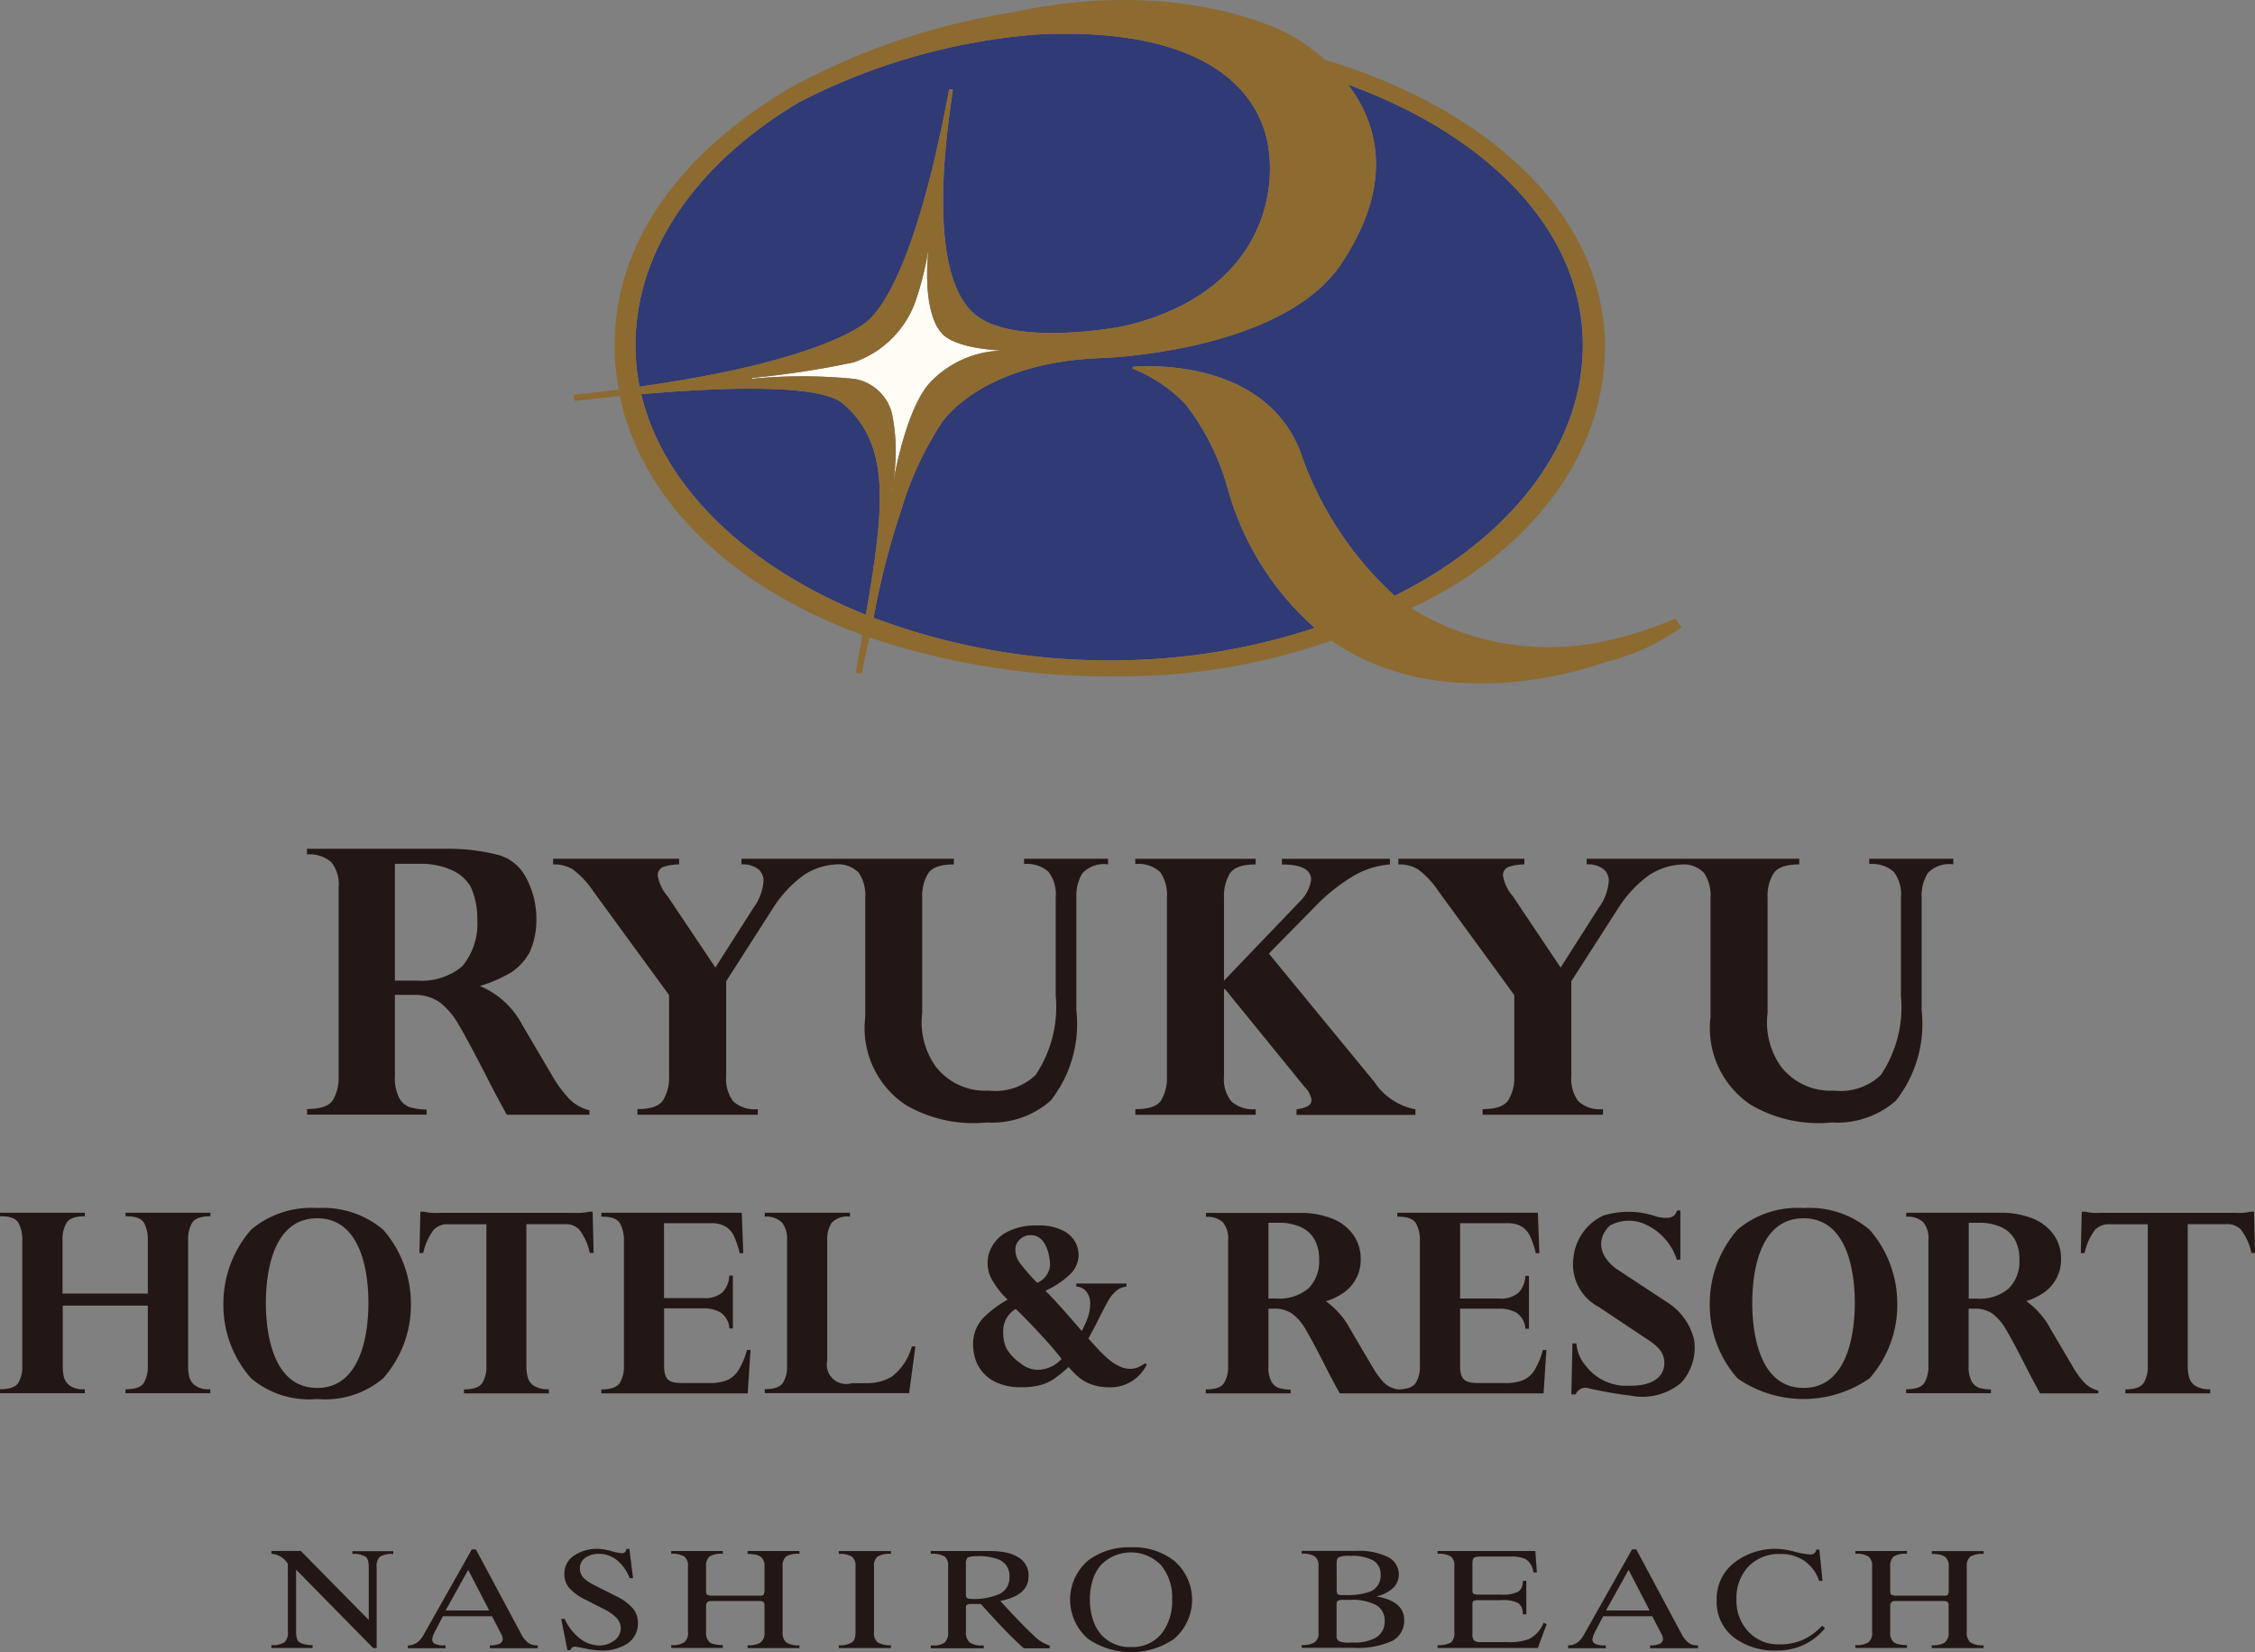 <svg id="レイヤー_1" data-name="レイヤー 1" xmlns="http://www.w3.org/2000/svg" width="80" height="58.625" viewBox="0 0 80 58.625"><rect x="0" y="0" width="80" height="58.625" fill="#808080" stroke="none"/><defs><style>.cls-1{fill:#221714;}.cls-2{fill:#fffdf6;}.cls-3{fill:#303a74;}.cls-4{fill:#8d6a30;}</style></defs><path class="cls-1" d="M12.5,55.144a.8.8,0,0,1,.471.1c.074.056.111.179.111.37v1.874l-2.41-2.45H9.629v.1a.755.755,0,0,1,.324.1.779.779,0,0,1,.259.255v2.409a.462.462,0,0,1-.111.37.784.784,0,0,1-.472.109v.1h1.462v-.1a1.15,1.15,0,0,1-.291-.034.5.5,0,0,1-.184-.075c-.075-.048-.112-.172-.112-.37v-2.2l2.736,2.783h.123V55.617a.463.463,0,0,1,.111-.37.8.8,0,0,1,.478-.1v-.1H12.5Z"/><path class="cls-1" d="M18.733,58.294a1.018,1.018,0,0,1-.118-.117.9.9,0,0,1-.121-.184l-1.611-3.01h-.145l-1.667,2.956a1.716,1.716,0,0,1-.134.215.688.688,0,0,1-.141.135.549.549,0,0,1-.326.1v.1h1.337v-.1h-.036a.75.75,0,0,1-.332-.051.177.177,0,0,1-.108-.161l.026-.118.032-.075c.022-.048.034-.075.038-.082l.286-.547h1.74l.338.649a.3.3,0,0,1,.032.079l.013.078a.2.2,0,0,1-.108.169.818.818,0,0,1-.35.059v.1h1.7v-.1a.561.561,0,0,1-.189-.022A.43.43,0,0,1,18.733,58.294ZM15.81,57.149l.8-1.44.745,1.44Z"/><path class="cls-1" d="M21.859,56.642l-.706-.354a2.5,2.5,0,0,1-.272-.153.98.98,0,0,1-.185-.15.49.49,0,0,1-.124-.33.441.441,0,0,1,.223-.392.832.832,0,0,1,.456-.123,1.006,1.006,0,0,1,.632.221,1.489,1.489,0,0,1,.454.644h.123l-.133-1.042h-.11a.137.137,0,0,1-.051.119.131.131,0,0,1-.1.036,1.907,1.907,0,0,1-.392-.078,1.946,1.946,0,0,0-.461-.077,1.483,1.483,0,0,0-.8.209.769.769,0,0,0-.392.684.755.755,0,0,0,.177.5,1.875,1.875,0,0,0,.593.421l.629.322a1.563,1.563,0,0,1,.458.323.522.522,0,0,1,.144.354.536.536,0,0,1-.25.455.853.853,0,0,1-.51.161,1.137,1.137,0,0,1-.694-.252,1.8,1.8,0,0,1-.535-.692h-.123l.221,1.113h.1a.179.179,0,0,1,.2-.125l.322.062a3.311,3.311,0,0,0,.575.075,1.636,1.636,0,0,0,.883-.22.843.843,0,0,0,.42-.762.786.786,0,0,0-.177-.511A1.828,1.828,0,0,0,21.859,56.642Z"/><path class="cls-1" d="M26.521,55.144a1.282,1.282,0,0,1,.294.027.47.47,0,0,1,.183.084.413.413,0,0,1,.123.349v.849a.359.359,0,0,1-.032.141.206.206,0,0,1-.127.032H25.236a.515.515,0,0,1-.148-.032.184.184,0,0,1-.039-.133V55.6a.458.458,0,0,1,.116-.36.779.779,0,0,1,.478-.1v-.1h-1.83v.1a.8.8,0,0,1,.471.1.428.428,0,0,1,.122.357v2.315a.425.425,0,0,1-.122.362.757.757,0,0,1-.471.105v.1h1.83v-.1a1.246,1.246,0,0,1-.292-.031.467.467,0,0,1-.181-.074.443.443,0,0,1-.121-.362V56.98c0-.11.061-.165.181-.165h1.732a.285.285,0,0,1,.127.034.215.215,0,0,1,.032.131v.947a.407.407,0,0,1-.167.38.88.88,0,0,1-.433.079v.1h1.84v-.1a.756.756,0,0,1-.472-.107.452.452,0,0,1-.125-.36V55.6a.447.447,0,0,1,.122-.365.83.83,0,0,1,.475-.095v-.1h-1.84Z"/><path class="cls-1" d="M29.758,55.144a.791.791,0,0,1,.471.1.431.431,0,0,1,.122.357v2.315c0,.186-.041.307-.122.362a.757.757,0,0,1-.471.105v.1h1.85v-.1a.827.827,0,0,1-.477-.105.426.426,0,0,1-.124-.362V55.6a.434.434,0,0,1,.118-.357.823.823,0,0,1,.483-.1v-.1h-1.85Z"/><path class="cls-1" d="M35.486,56.811q1.005-.193,1.005-.877a.738.738,0,0,0-.361-.667,1.306,1.306,0,0,0-.436-.173,2.965,2.965,0,0,0-.61-.053H33.021v.1a.886.886,0,0,1,.491.093.406.406,0,0,1,.124.343V57.9a.5.5,0,0,1-.113.382.636.636,0,0,1-.42.109h-.082v.1H34.9v-.1h-.05a.709.709,0,0,1-.454-.11.482.482,0,0,1-.128-.381v-.853c0-.052.012-.084.035-.094a.2.2,0,0,1,.122-.034h.37c.171.189.3.334.4.436q.3.331.37.4.389.407.755.738h.919v-.1a1.321,1.321,0,0,1-.57-.36Q36.328,57.731,35.486,56.811Zm-1.062-.074c-.1,0-.157-.044-.157-.131V55.5a.306.306,0,0,1,.063-.227.83.83,0,0,1,.342-.049,1.922,1.922,0,0,1,.764.119.615.615,0,0,1,.376.609.643.643,0,0,1-.324.6A2.218,2.218,0,0,1,34.424,56.737Z"/><path class="cls-1" d="M41.692,55.415a2.34,2.34,0,0,0-1.565-.506,2.4,2.4,0,0,0-1.512.458,1.83,1.83,0,0,0,0,2.8,2.7,2.7,0,0,0,3.026,0,1.824,1.824,0,0,0,.053-2.746Zm-.465,2.532a1.316,1.316,0,0,1-1.1.5,1.344,1.344,0,0,1-1.075-.456,1.518,1.518,0,0,1-.287-.544,2.312,2.312,0,0,1-.1-.684,2.27,2.27,0,0,1,.1-.691,1.5,1.5,0,0,1,.287-.531,1.49,1.49,0,0,1,2.137,0,1.793,1.793,0,0,1,.394,1.227A1.867,1.867,0,0,1,41.227,57.947Z"/><path class="cls-1" d="M48.825,56.65a1.243,1.243,0,0,0,.6-.3.652.652,0,0,0,.2-.479.677.677,0,0,0-.385-.616,2.307,2.307,0,0,0-1.121-.219H46.181v.1a.8.8,0,0,1,.472.1.428.428,0,0,1,.123.357v2.323a.412.412,0,0,1-.123.354.759.759,0,0,1-.472.105v.1h1.84a2.935,2.935,0,0,0,1.36-.24.8.8,0,0,0,.435-.749Q49.816,56.821,48.825,56.65Zm-1.406-1.164c0-.123.024-.2.071-.223a.87.87,0,0,1,.4-.049,1.592,1.592,0,0,1,.835.165.577.577,0,0,1,.255.523.6.6,0,0,1-.433.6,2.448,2.448,0,0,1-.806.1h-.1a.4.4,0,0,1-.185-.026.307.307,0,0,1-.034-.181Zm1.344,2.654a1.567,1.567,0,0,1-.738.149H47.9a.86.86,0,0,1-.4-.052.207.207,0,0,1-.083-.2V56.952c0-.079.015-.129.046-.148a.458.458,0,0,1,.21-.029H47.9a1.791,1.791,0,0,1,.923.185.624.624,0,0,1,.3.569A.644.644,0,0,1,48.763,58.14Z"/><path class="cls-1" d="M54.252,58.162a1.948,1.948,0,0,1-.77.111H52.53a.339.339,0,0,1-.236-.059.362.362,0,0,1-.057-.241V56.951c0-.077.012-.123.038-.136a.266.266,0,0,1,.155-.029h.816a1.166,1.166,0,0,1,.61.1.4.4,0,0,1,.129.159.617.617,0,0,1,.04.241h.124V56.1h-.124a.574.574,0,0,1-.041.234.364.364,0,0,1-.128.152,1.226,1.226,0,0,1-.61.1h-.81a.3.3,0,0,1-.169-.036c-.02-.01-.03-.054-.03-.131v-.934c0-.114.021-.185.062-.211a.5.5,0,0,1,.235-.037H53.56a1.265,1.265,0,0,1,.563.089.63.63,0,0,1,.276.475h.124l-.054-.761H51v.1a.817.817,0,0,1,.481.1.436.436,0,0,1,.114.357v2.323a.457.457,0,0,1-.114.362.9.9,0,0,1-.481.1v.1h3.557l.314-.848-.11-.047A1.113,1.113,0,0,1,54.252,58.162Z"/><path class="cls-1" d="M59.9,58.294a1.018,1.018,0,0,1-.118-.117.9.9,0,0,1-.121-.184l-1.611-3.01H57.9l-1.667,2.956a1.716,1.716,0,0,1-.134.215.688.688,0,0,1-.141.135.549.549,0,0,1-.326.1v.1h1.337v-.1h-.036a.75.75,0,0,1-.332-.051.177.177,0,0,1-.108-.161l.026-.118.032-.075c.022-.048.034-.075.038-.082l.286-.547h1.74l.338.649a.3.3,0,0,1,.032.079l.013.078a.2.2,0,0,1-.108.169.818.818,0,0,1-.35.059v.1h1.7v-.1a.561.561,0,0,1-.189-.022A.43.43,0,0,1,59.9,58.294Zm-2.923-1.145.8-1.44.745,1.44Z"/><path class="cls-1" d="M63.942,58.2a2.021,2.021,0,0,1-.816.152,1.439,1.439,0,0,1-1.106-.458,1.594,1.594,0,0,1-.416-1.13A1.628,1.628,0,0,1,62.02,55.6a1.494,1.494,0,0,1,1.14-.454,1.468,1.468,0,0,1,.854.244,1.41,1.41,0,0,1,.522.711l.122,0-.114-1.11h-.111a.165.165,0,0,1-.058.119.2.2,0,0,1-.141.054,2.734,2.734,0,0,1-.572-.1,2.708,2.708,0,0,0-.61-.1,2.375,2.375,0,0,0-1.486.46,1.627,1.627,0,0,0-.664,1.364,1.589,1.589,0,0,0,.647,1.347,2.388,2.388,0,0,0,1.474.437,2.429,2.429,0,0,0,.511-.049,2.254,2.254,0,0,0,.449-.15,2.142,2.142,0,0,0,.762-.594l-.1-.09A2.163,2.163,0,0,1,63.942,58.2Z"/><path class="cls-1" d="M69.9,55.239a.828.828,0,0,1,.475-.095v-.1h-1.84v.1a1.288,1.288,0,0,1,.294.027.476.476,0,0,1,.183.084.413.413,0,0,1,.122.349v.849a.341.341,0,0,1-.032.141.2.2,0,0,1-.126.032H67.246a.527.527,0,0,1-.149-.032.189.189,0,0,1-.038-.133V55.6a.458.458,0,0,1,.116-.36.778.778,0,0,1,.477-.1v-.1h-1.83v.1a.8.8,0,0,1,.471.1.425.425,0,0,1,.123.357v2.315a.422.422,0,0,1-.123.362.753.753,0,0,1-.471.105v.1h1.83v-.1a1.243,1.243,0,0,1-.291-.031.461.461,0,0,1-.181-.074.44.44,0,0,1-.121-.362V56.98c0-.11.06-.165.181-.165h1.732a.275.275,0,0,1,.126.034.209.209,0,0,1,.032.131v.947a.406.406,0,0,1-.166.38.88.88,0,0,1-.433.079v.1h1.84v-.1a.754.754,0,0,1-.472-.107.452.452,0,0,1-.125-.36V55.6A.447.447,0,0,1,69.9,55.239Z"/><path class="cls-1" d="M4.453,43.162H4.5c.325,0,.53.082.617.246A1.246,1.246,0,0,1,5.244,44v1.905H2.218V44a1.116,1.116,0,0,1,.147-.611c.1-.152.313-.228.644-.228v-.126H0v.126H.043q.483,0,.616.243a1.238,1.238,0,0,1,.132.6v4.472a1.1,1.1,0,0,1-.143.6Q.5,49.3,0,49.3v.141H3.009V49.3H2.965a.786.786,0,0,1-.5-.135.555.555,0,0,1-.2-.307,1.741,1.741,0,0,1-.039-.385V46.332H5.244v2.141a1.119,1.119,0,0,1-.141.6c-.095.151-.311.227-.65.227v.141H7.461V49.3H7.418a.78.78,0,0,1-.5-.137.566.566,0,0,1-.205-.309,1.73,1.73,0,0,1-.039-.381V44a1.139,1.139,0,0,1,.144-.609q.143-.23.647-.23v-.126H4.453Z"/><path class="cls-1" d="M31.636,48.854a1.687,1.687,0,0,1-.852.23h-.566a.687.687,0,0,1-.87-.809V44.007A1.05,1.05,0,0,1,29.5,43.4a.756.756,0,0,1,.654-.224v-.141H27.131v.141a.78.78,0,0,1,.611.206.93.93,0,0,1,.18.624v4.466a1.087,1.087,0,0,1-.146.6q-.146.224-.645.224v.141h5.122l.222-1.657h-.126A2.01,2.01,0,0,1,31.636,48.854Z"/><path class="cls-1" d="M40.364,48.526a.709.709,0,0,1-.282.049.875.875,0,0,1-.387-.1,1.792,1.792,0,0,1-.372-.244,4.568,4.568,0,0,1-.382-.37l-.328-.359q.064-.126.147-.276c.055-.1.11-.207.166-.319q.3-.6.406-.776a1.275,1.275,0,0,1,.261-.315.651.651,0,0,1,.371-.16v-.107H38.182v.107a.475.475,0,0,1,.349.168.64.64,0,0,1,.143.442,1.433,1.433,0,0,1-.074.464,4.1,4.1,0,0,1-.223.505q-.252-.3-.655-.753t-.635-.677a3.158,3.158,0,0,0,.878-.586.972.972,0,0,0,.3-.7,1.019,1.019,0,0,0-.111-.43,1,1,0,0,0-.437-.417,1.826,1.826,0,0,0-.891-.183,2.2,2.2,0,0,0-1.108.234,1.283,1.283,0,0,0-.54.538,1.2,1.2,0,0,0,.071,1.244,3.014,3.014,0,0,0,.5.616,3.863,3.863,0,0,0-.864.645,1.345,1.345,0,0,0-.361,1,1.631,1.631,0,0,0,.065.418,1.362,1.362,0,0,0,.771.878,2.071,2.071,0,0,0,.889.166,2.458,2.458,0,0,0,.679-.082,1.638,1.638,0,0,0,.48-.224,4.894,4.894,0,0,0,.5-.412,3.589,3.589,0,0,0,.378.376,1.468,1.468,0,0,0,.441.244,1.838,1.838,0,0,0,.635.1,1.426,1.426,0,0,0,.8-.22,1.5,1.5,0,0,0,.521-.585l-.061-.046A1.668,1.668,0,0,1,40.364,48.526Zm-4.177-4.548a.536.536,0,0,1,.37-.145.518.518,0,0,1,.45.223,1.226,1.226,0,0,1,.2.468,2.089,2.089,0,0,1,.048.351.746.746,0,0,1-.458.648,7.117,7.117,0,0,1-.605-.69.816.816,0,0,1-.17-.477A.487.487,0,0,1,36.187,43.978Zm.644,4.632a.978.978,0,0,1-.633-.237,1.679,1.679,0,0,1-.5-.533,1.483,1.483,0,0,1-.107-.653.9.9,0,0,1,.446-.737q.366.351.858.882t.767.892A1.16,1.16,0,0,1,36.831,48.61Z"/><path class="cls-1" d="M26.2,48.621a.9.9,0,0,1-.413.359,1.7,1.7,0,0,1-.645.1H24.38c-.551,0-.82,0-.82-.62V46.429h1.4a1.2,1.2,0,0,1,.6.144.732.732,0,0,1,.317.569H26V45.264h-.126a.919.919,0,0,1-.246.6.937.937,0,0,1-.671.2h-1.4V43.407h1.658a1,1,0,0,1,.534.124.8.8,0,0,1,.3.359,3.2,3.2,0,0,1,.193.581h.126l-.052-1.435H21.334v.141h.043q.488,0,.622.243a1.216,1.216,0,0,1,.135.6v4.457a1.079,1.079,0,0,1-.148.6c-.1.152-.316.229-.652.229v.141h5.192l.1-1.54H26.5A2.713,2.713,0,0,1,26.2,48.621Z"/><path class="cls-1" d="M54.441,48.621a.9.9,0,0,1-.413.359,1.7,1.7,0,0,1-.645.1h-.764c-.551,0-.82,0-.82-.62V46.44h1.4a1.192,1.192,0,0,1,.6.144.735.735,0,0,1,.317.57h.126V45.275h-.126a.917.917,0,0,1-.246.6.932.932,0,0,1-.671.205H51.8V43.407h1.658a1,1,0,0,1,.534.124.8.8,0,0,1,.3.359,3.2,3.2,0,0,1,.193.581h.126l-.052-1.435H49.573v.141h.043q.488,0,.622.243a1.216,1.216,0,0,1,.135.6v4.457a1.079,1.079,0,0,1-.148.6c-.1.149-.306.224-.629.228a.984.984,0,0,1-.27-.08.891.891,0,0,1-.292-.228,3.373,3.373,0,0,1-.361-.52l-.765-1.3a2.872,2.872,0,0,0-.87-1,2.224,2.224,0,0,0,.624-.3,1.412,1.412,0,0,0,.611-1.2,1.457,1.457,0,0,0-.261-.856,1.657,1.657,0,0,0-.756-.579,3.014,3.014,0,0,0-1.152-.2H42.782v.141a.823.823,0,0,1,.6.189.908.908,0,0,1,.187.65v4.457a1.1,1.1,0,0,1-.144.6q-.142.226-.647.227v.141h3.009v-.133a1.624,1.624,0,0,1-.418-.058.494.494,0,0,1-.265-.231A1.074,1.074,0,0,1,45,48.473V46.44h.2a1.088,1.088,0,0,1,.636.174,1.8,1.8,0,0,1,.485.566q.235.39.748,1.4.16.322.461.866h7.231l.1-1.54h-.126A2.713,2.713,0,0,1,54.441,48.621Zm-8.024-2.9a1.584,1.584,0,0,1-1.127.359H45V43.392h.348a1.862,1.862,0,0,1,.8.153,1.053,1.053,0,0,1,.487.441,1.415,1.415,0,0,1,.163.706A1.356,1.356,0,0,1,46.417,45.725Z"/><path class="cls-1" d="M73.88,48.991a3.239,3.239,0,0,1-.361-.52l-.766-1.3a2.881,2.881,0,0,0-.869-1,2.224,2.224,0,0,0,.624-.3,1.419,1.419,0,0,0,.611-1.2,1.457,1.457,0,0,0-.261-.856,1.66,1.66,0,0,0-.757-.579,3.007,3.007,0,0,0-1.152-.2H67.627v.141a.822.822,0,0,1,.6.189.908.908,0,0,1,.187.65v4.457a1.11,1.11,0,0,1-.143.6q-.144.226-.648.227v.141h3.009v-.133a1.624,1.624,0,0,1-.418-.058.5.5,0,0,1-.265-.231,1.085,1.085,0,0,1-.109-.546V46.44h.205a1.091,1.091,0,0,1,.637.174,1.83,1.83,0,0,1,.485.566q.234.39.748,1.4.16.322.46.866h2.066v-.1a1.013,1.013,0,0,1-.274-.109A.99.99,0,0,1,73.88,48.991Zm-2.618-3.266a1.581,1.581,0,0,1-1.126.359h-.292V43.392h.348a1.862,1.862,0,0,1,.8.153,1.049,1.049,0,0,1,.487.441,1.415,1.415,0,0,1,.163.706A1.356,1.356,0,0,1,71.262,45.725Z"/><path class="cls-1" d="M63.983,42.87a3.3,3.3,0,0,0-2.34.765,3.985,3.985,0,0,0-.986,2.6,3.922,3.922,0,0,0,.986,2.68,4.111,4.111,0,0,0,4.68,0,3.922,3.922,0,0,0,.986-2.68,3.979,3.979,0,0,0-.986-2.6A3.3,3.3,0,0,0,63.983,42.87Zm0,6.383c-1.581,0-1.819-1.97-1.819-3.02s.238-3,1.819-3,1.819,1.952,1.819,3S65.564,49.253,63.983,49.253Z"/><path class="cls-1" d="M11.251,42.87a3.3,3.3,0,0,0-2.34.765,3.985,3.985,0,0,0-.986,2.6,3.922,3.922,0,0,0,.986,2.68,3.191,3.191,0,0,0,2.34.731,3.19,3.19,0,0,0,2.34-.731,3.922,3.922,0,0,0,.986-2.68,3.979,3.979,0,0,0-.986-2.6A3.3,3.3,0,0,0,11.251,42.87Zm0,6.383c-1.581,0-1.819-1.97-1.819-3.02s.238-3,1.819-3,1.819,1.952,1.819,3S12.832,49.253,11.251,49.253Z"/><path class="cls-1" d="M59.138,46.209,57.305,45c-.867-.692-.391-1.357-.173-1.519a1.4,1.4,0,0,1,1.253-.027,2.068,2.068,0,0,1,1.106,1.256l.123-.013V42.955h-.107c-.087.132-.1.356-.724.222a3.032,3.032,0,0,0-1.905-.039,1.85,1.85,0,0,0-1.057,1.489,1.709,1.709,0,0,0,.9,1.754s1.05.7,1.5,1,.83.509.824,1-.442.811-1.241.793a1.8,1.8,0,0,1-1.534-.693,1.366,1.366,0,0,1-.345-.807h-.139l-.04,1.809H55.9a.379.379,0,0,1,.493-.209,14.106,14.106,0,0,0,1.439.249,2.14,2.14,0,0,0,1.815-.457,1.862,1.862,0,0,0,.453-1.528A2.167,2.167,0,0,0,59.138,46.209Z"/><path class="cls-1" d="M79.965,43h-.126a1.84,1.84,0,0,1-.513.041H74.493A1.847,1.847,0,0,1,73.98,43h-.126l-.034,1.467h.134a2.111,2.111,0,0,1,.374-.828.668.668,0,0,1,.5-.194h1.368v5.033a1.083,1.083,0,0,1-.147.6q-.148.226-.648.227v.141H78.41V49.3a.954.954,0,0,1-.509-.111.525.525,0,0,1-.23-.287,1.406,1.406,0,0,1-.057-.429V43.44H79a.664.664,0,0,1,.5.194,2.083,2.083,0,0,1,.374.828H80Z"/><path class="cls-1" d="M20.9,43a1.84,1.84,0,0,1-.513.041H15.553A1.847,1.847,0,0,1,15.04,43h-.126l-.034,1.467h.134a2.111,2.111,0,0,1,.374-.828.668.668,0,0,1,.5-.194h1.368v5.033a1.083,1.083,0,0,1-.147.6q-.149.226-.648.227v.141H19.47V49.3a.954.954,0,0,1-.509-.111.525.525,0,0,1-.23-.287,1.406,1.406,0,0,1-.057-.429V43.44h1.382a.664.664,0,0,1,.495.194,2.083,2.083,0,0,1,.374.828h.135L21.025,43Z"/><path class="cls-1" d="M60.684,36.081h0a3.274,3.274,0,0,0,1.425,3.123,4.755,4.755,0,0,0,2.885.628,3.138,3.138,0,0,0,2.267-.775,4.4,4.4,0,0,0,.913-3.2h0V31.852a1.519,1.519,0,0,1,.213-.863,1.043,1.043,0,0,1,.91-.315v-.2H66.316v.187a1.157,1.157,0,0,1,.864.272,1.311,1.311,0,0,1,.259.919v3.479a4.334,4.334,0,0,1-.712,2.817,2.068,2.068,0,0,1-1.661.554,2.215,2.215,0,0,1-1.864-.829,2.694,2.694,0,0,1-.494-1.92h0v-4.1a1.544,1.544,0,0,1,.21-.857q.209-.321.913-.321v-.2h-7.54v.2a.879.879,0,0,1,.608.178.532.532,0,0,1,.176.389,1.788,1.788,0,0,1-.352.963l-1.357,2.13-1.691-2.525a1.513,1.513,0,0,1-.351-.716.313.313,0,0,1,.2-.333,1.878,1.878,0,0,1,.556-.086v-.2H49.609v.2a1.307,1.307,0,0,1,.688.169,3.09,3.09,0,0,1,.725.768l2.7,3.7v2.874a1.533,1.533,0,0,1-.21.855q-.21.318-.913.318v.2h4.269v-.2a1.12,1.12,0,0,1-.879-.284,1.347,1.347,0,0,1-.244-.889V34.822L57.427,32.2A4.271,4.271,0,0,1,58.5,31.059a2.312,2.312,0,0,1,1.164-.382h0a1,1,0,0,1,.789.3,1.422,1.422,0,0,1,.231.879Z"/><path class="cls-1" d="M15.133,39.374a2.262,2.262,0,0,1-.593-.083.692.692,0,0,1-.376-.327,1.535,1.535,0,0,1-.154-.775V35.305h.666a1.547,1.547,0,0,1,.9.246,2.563,2.563,0,0,1,.688.8q.334.555,1.062,1.98.228.457.654,1.228h2.931V39.4a1.492,1.492,0,0,1-.389-.155,1.432,1.432,0,0,1-.414-.346,4.333,4.333,0,0,1-.512-.716l-1.086-1.845a2.976,2.976,0,0,0-1.486-1.347,5.04,5.04,0,0,0,1.138-.5,2.034,2.034,0,0,0,.632-.709,2.775,2.775,0,0,0,.235-1.161,3.062,3.062,0,0,0-.379-1.5,1.583,1.583,0,0,0-.936-.772,7,7,0,0,0-1.764-.228h-5.06v.2a1.168,1.168,0,0,1,.857.269,1.231,1.231,0,0,1,.266.9v6.692a1.571,1.571,0,0,1-.2.852q-.2.321-.919.321v.2h4.24Zm-1.123-8.72h.869a2.667,2.667,0,0,1,1.132.216,1.457,1.457,0,0,1,.691.605,2.754,2.754,0,0,1,.232,1.176A2.359,2.359,0,0,1,16.4,34.29a2.245,2.245,0,0,1-1.6.509H14.01Z"/><path class="cls-1" d="M25.762,38.189V34.822L27.44,32.2a4.257,4.257,0,0,1,1.074-1.145,2.3,2.3,0,0,1,1.163-.382h0a1,1,0,0,1,.789.3,1.422,1.422,0,0,1,.231.879v4.229h0a3.276,3.276,0,0,0,1.425,3.123,4.758,4.758,0,0,0,2.885.628,3.139,3.139,0,0,0,2.268-.775,4.407,4.407,0,0,0,.912-3.2h0V31.852a1.519,1.519,0,0,1,.213-.863,1.044,1.044,0,0,1,.91-.315v-.2H36.33v.187a1.153,1.153,0,0,1,.863.272,1.311,1.311,0,0,1,.26.919v3.479a4.339,4.339,0,0,1-.713,2.817,2.066,2.066,0,0,1-1.661.554,2.214,2.214,0,0,1-1.863-.829,2.693,2.693,0,0,1-.5-1.92h0v-4.1a1.544,1.544,0,0,1,.21-.857q.21-.321.913-.321v-.2H26.305v.2a.881.881,0,0,1,.608.178.535.535,0,0,1,.175.389,1.794,1.794,0,0,1-.351.963l-1.358,2.13-1.69-2.525a1.508,1.508,0,0,1-.352-.716.314.314,0,0,1,.2-.333,1.865,1.865,0,0,1,.555-.086v-.2H19.623v.2a1.306,1.306,0,0,1,.687.169,3.089,3.089,0,0,1,.726.768l2.7,3.7v2.874a1.533,1.533,0,0,1-.21.855q-.21.318-.913.318v.2h4.27v-.2a1.117,1.117,0,0,1-.879-.284A1.341,1.341,0,0,1,25.762,38.189Z"/><path class="cls-1" d="M44.546,39.362a1.17,1.17,0,0,1-.855-.269,1.254,1.254,0,0,1-.268-.9V35.1h.037l2.814,3.461a.864.864,0,0,1,.253.46.248.248,0,0,1-.155.244,1.214,1.214,0,0,1-.376.1v.2h4.22v-.2a2.231,2.231,0,0,1-1.45-.96l-3.751-4.566,1.641-1.669a6.567,6.567,0,0,1,1.231-1.006,3,3,0,0,1,1.422-.487v-.2H45.478v.2q1.036,0,1.036.543a1.34,1.34,0,0,1-.4.771L43.423,34.8V31.852A1.565,1.565,0,0,1,43.63,31q.207-.324.916-.324v-.2h-4.27v.188a1.112,1.112,0,0,1,.886.287,1.411,1.411,0,0,1,.237.9v6.337a1.58,1.58,0,0,1-.2.852q-.2.321-.92.321v.2h4.27Z"/><path class="cls-2" d="M31.627,17.452s.444-2.966,1.419-3.935a3.649,3.649,0,0,1,2.41-1.075l-.006-.012c-.241-.013-1.673-.1-2.081-.654,0,0-.651-.636-.436-2.885h-.006a11.055,11.055,0,0,1-.438,1.763,3.548,3.548,0,0,1-2.208,2.205,32.212,32.212,0,0,1-3.6.552l.009.028a18.572,18.572,0,0,1,3.634.009,1.661,1.661,0,0,1,1.321,1.236,6.614,6.614,0,0,1-.029,2.768Z"/><path class="cls-3" d="M34.683,11.229c1.466,1.065,5.123.358,5.123.358,4.573-1.036,5.538-4.287,5.18-6.431C44.731,3.626,43.27.9,36.769,1.226a22.109,22.109,0,0,0-8.43,2.408c-3.633,2.164-5.892,5.341-5.791,8.834a7.558,7.558,0,0,0,.142,1.253c6.944-.979,8.184-2.412,8.184-2.412,1.411-1.44,2.378-5.836,2.8-8.146l.132.022C33.7,4.021,32.692,9.784,34.683,11.229Z"/><path class="cls-3" d="M46.121,16a12.3,12.3,0,0,0,3.354,5.143c3.972-1.971,6.6-5.164,6.675-8.735C56.234,8.211,52.768,4.8,47.82,3c1.037,1.363,1.677,3.485-.245,6.368-2.108,3.144-8.483,3.337-8.483,3.337-4.339.148-5.695,2.31-5.695,2.31a11.9,11.9,0,0,0-1.424,3.078,27.758,27.758,0,0,0-.982,3.83,23.728,23.728,0,0,0,8.758,1.509,22.937,22.937,0,0,0,6.894-1.149,10.273,10.273,0,0,1-3.071-4.88,8.7,8.7,0,0,0-1.5-3.043,5.336,5.336,0,0,0-1.919-1.292l.055-.053S44.765,12.559,46.121,16Z"/><path class="cls-3" d="M30.719,21.818c.634-3.712.927-6.034-.83-7.507-.859-.72-4.541-.546-7.141-.324C23.538,17.343,26.576,20.156,30.719,21.818Z"/><path class="cls-4" d="M59.428,21.952a13.177,13.177,0,0,1-2.839.869,9.289,9.289,0,0,1-6.525-1.239c4.165-1.937,6.874-5.41,6.874-9.261,0-4.677-4.119-8.459-9.937-10.2a6.832,6.832,0,0,0-1.324-.934C44.538.6,41-.669,35.912.44a24.324,24.324,0,0,0-7.922,2.7c-3.816,2.273-6.184,5.429-6.184,9.1a8.846,8.846,0,0,0,.143,1.584q-.759.1-1.605.188l.047.214c.331-.037.9-.1,1.6-.168.777,3.688,3.916,6.757,8.6,8.472-.074.429-.151.876-.228,1.341l.215.036c.129-.762.189-.912.272-1.284A26.5,26.5,0,0,0,39.6,24a22.511,22.511,0,0,0,7.634-1.266c4.186,2.895,9.692.767,9.692.767a7.581,7.581,0,0,0,2.726-1.245Zm-36.88-9.484c-.1-3.493,2.158-6.67,5.791-8.834a22.109,22.109,0,0,1,8.43-2.408c6.5-.323,7.962,2.4,8.217,3.93.358,2.144-.607,5.4-5.18,6.431,0,0-3.657.707-5.123-.358C32.692,9.784,33.7,4.021,33.8,3.185l-.132-.022c-.418,2.31-1.385,6.706-2.8,8.146,0,0-1.24,1.433-8.184,2.412A7.558,7.558,0,0,1,22.548,12.468Zm9.1,2.216a1.661,1.661,0,0,0-1.321-1.236,18.572,18.572,0,0,0-3.634-.009l-.009-.028a32.175,32.175,0,0,0,3.6-.552,3.548,3.548,0,0,0,2.208-2.2,11.055,11.055,0,0,0,.438-1.763h.006c-.215,2.249.436,2.885.436,2.885.408.551,1.84.641,2.081.654l.006.012a3.649,3.649,0,0,0-2.41,1.075c-.975.969-1.419,3.935-1.419,3.935h-.011A6.614,6.614,0,0,0,31.645,14.684Zm-.926,7.134c-4.143-1.662-7.181-4.475-7.971-7.831,2.6-.222,6.282-.4,7.141.324C31.646,15.784,31.353,18.106,30.719,21.818ZM46.121,16c-1.356-3.442-5.91-2.985-5.91-2.985l-.055.053a5.336,5.336,0,0,1,1.919,1.292,8.7,8.7,0,0,1,1.5,3.043,10.273,10.273,0,0,0,3.071,4.88,22.937,22.937,0,0,1-6.894,1.149,23.728,23.728,0,0,1-8.758-1.509,27.758,27.758,0,0,1,.982-3.83A11.9,11.9,0,0,1,33.4,15.016s1.356-2.162,5.7-2.31c0,0,6.375-.193,8.483-3.337,1.922-2.883,1.282-5,.245-6.368,4.948,1.8,8.414,5.21,8.33,9.408-.071,3.571-2.7,6.764-6.675,8.735A12.3,12.3,0,0,1,46.121,16Z"/></svg>